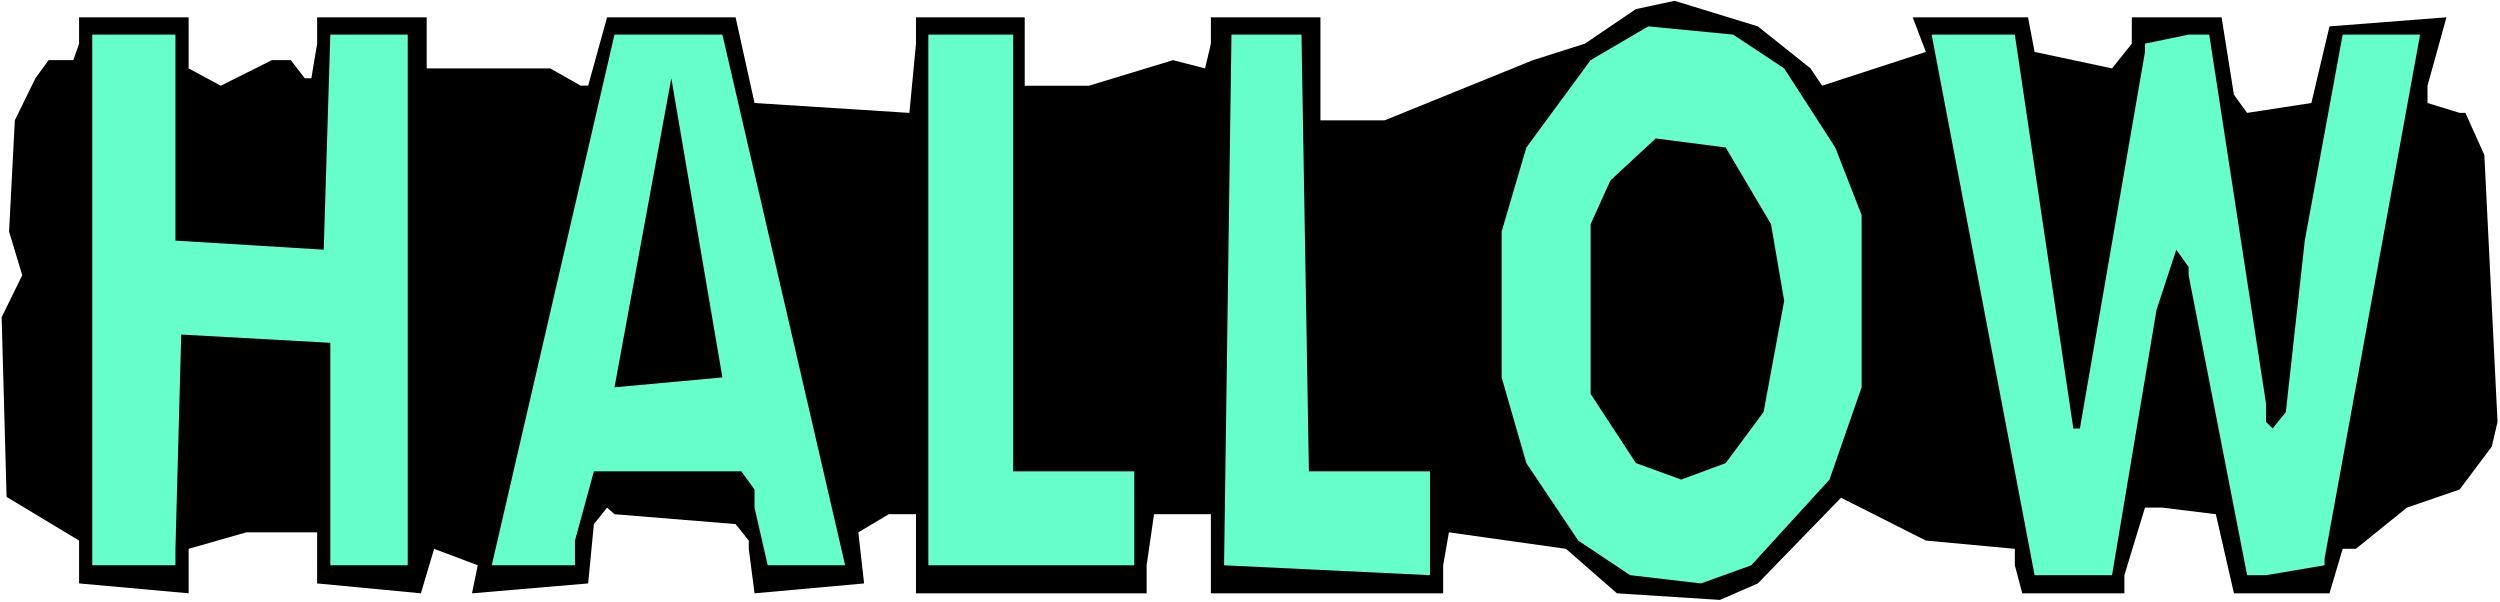 <?xml version="1.0" encoding="UTF-8" standalone="no"?>
<svg
   version="1.0"
   width="129.766mm"
   height="31.267mm"
   id="svg10"
   sodipodi:docname="Hallow.wmf"
   xmlns:inkscape="http://www.inkscape.org/namespaces/inkscape"
   xmlns:sodipodi="http://sodipodi.sourceforge.net/DTD/sodipodi-0.dtd"
   xmlns="http://www.w3.org/2000/svg"
   xmlns:svg="http://www.w3.org/2000/svg">
  <rect width="100%" height="100%" fill="#808080" stroke="none"/>
  <sodipodi:namedview
     id="namedview10"
     pagecolor="#ffffff"
     bordercolor="#000000"
     borderopacity="0.25"
     inkscape:showpageshadow="2"
     inkscape:pageopacity="0.0"
     inkscape:pagecheckerboard="0"
     inkscape:deskcolor="#d1d1d1"
     inkscape:document-units="mm" />
  <defs
     id="defs1">
    <pattern
       id="WMFhbasepattern"
       patternUnits="userSpaceOnUse"
       width="6"
       height="6"
       x="0"
       y="0" />
  </defs>
  <path
     style="fill:#ffffff;fill-opacity:1;fill-rule:evenodd;stroke:none"
     d="M 0,118.175 H 490.455 V 0 H 0 Z"
     id="path1" />
  <path
     style="fill:#000000;fill-opacity:1;fill-rule:evenodd;stroke:none"
     d="m 355.196,13.418 2.262,3.395 20.362,-6.628 -2.586,-6.79 h 22.624 l 1.293,6.79 15.19,3.233 3.878,-4.85 V 3.395 h 17.614 l 2.424,15.196 2.586,3.557 12.605,-1.94 3.555,-15.035 22.947,-1.778 -3.717,13.418 v 3.395 l 6.302,1.94 h 1.131 l 3.717,8.245 2.586,52.379 -1.131,4.85 -6.302,8.406 -10.342,3.557 -10.019,8.083 h -2.586 l -2.586,8.73 H 438.259 l -3.555,-15.52 -10.504,-1.293 h -3.394 l -4.04,13.256 v 3.557 h -20.038 l -1.454,-5.497 v -3.233 l -17.453,-1.617 -16.645,-8.406 -16.322,16.813 -7.434,3.233 -20.2,-1.293 -10.019,-8.73 -22.947,-3.233 -1.131,6.466 v 5.497 h -45.571 v -15.52 h -11.15 l -1.454,10.023 v 5.497 H 179.699 v -15.52 h -5.333 l -5.979,3.557 1.131,10.023 -21.493,1.94 -1.131,-8.73 v -1.617 l -2.586,-3.233 -23.755,-1.94 -1.454,-1.293 -2.586,3.233 -1.131,11.64 -22.786,1.94 1.131,-5.497 -8.565,-3.233 -2.586,8.73 -20.362,-1.94 V 104.434 H 48.318 l -11.312,3.233 v 8.73 l -21.493,-1.94 v -8.406 L 1.293,97.482 0.323,62.24 4.363,53.995 1.778,45.427 2.909,23.603 6.949,15.358 9.534,11.801 H 14.382 L 15.514,8.568 V 3.395 H 37.006 V 13.418 l 6.302,3.395 10.019,-5.012 h 3.717 l 2.747,3.557 h 1.293 L 62.216,8.568 V 3.395 H 83.709 V 13.418 h 24.24 l 5.979,3.395 h 1.454 l 3.717,-13.418 h 25.21 l 3.717,16.813 30.381,1.94 1.293,-13.58 V 3.395 h 21.331 V 16.813 h 12.605 l 16.483,-5.012 6.302,1.617 1.131,-4.85 V 3.395 h 21.493 V 23.603 h 12.605 l 29.088,-11.801 10.181,-3.233 10.019,-6.79 7.595,-1.617 16.322,5.012 z"
     id="path2" />
  <path
     style="fill:#66ffcc;fill-opacity:1;fill-rule:evenodd;stroke:none"
     d="m 350.025,13.418 10.019,15.52 5.171,13.256 v 33.787 l -6.302,18.106 -15.352,16.813 -9.858,3.557 -13.898,-1.617 -10.181,-6.79 -10.181,-15.196 -4.848,-16.813 V 45.427 l 4.848,-16.49 12.605,-17.136 11.312,-6.628 16.645,1.617 z"
     id="path3" />
  <path
     style="fill:#66ffcc;fill-opacity:1;fill-rule:evenodd;stroke:none"
     d="M 34.421,47.205 63.509,48.984 64.802,6.79 H 79.992 V 110.9 H 64.802 V 67.251 L 35.552,65.635 34.421,107.667 v 3.233 H 18.099 V 6.79 h 16.322 z"
     id="path4" />
  <path
     style="fill:#66ffcc;fill-opacity:1;fill-rule:evenodd;stroke:none"
     d="m 165.801,110.9 h -15.19 l -2.586,-11.316 v -3.557 l -2.586,-3.557 h -28.926 l -3.717,13.58 v 4.85 H 96.475 L 120.553,6.79 h 21.17 z"
     id="path5" />
  <path
     style="fill:#66ffcc;fill-opacity:1;fill-rule:evenodd;stroke:none"
     d="m 198.768,92.471 h 23.755 V 110.9 H 182.123 V 6.79 h 16.645 z"
     id="path6" />
  <path
     style="fill:#66ffcc;fill-opacity:1;fill-rule:evenodd;stroke:none"
     d="m 256.782,92.471 h 23.755 v 20.369 l -40.4,-1.94 1.454,-104.11 h 13.736 z"
     id="path7" />
  <path
     style="fill:#66ffcc;fill-opacity:1;fill-rule:evenodd;stroke:none"
     d="m 406.747,84.064 h 1.293 L 420.806,10.185 V 8.568 l 8.565,-1.778 h 4.04 L 444.561,79.214 v 3.557 l 1.293,1.293 2.586,-3.233 3.717,-33.626 7.434,-40.416 h 15.19 L 456.035,109.607 v 1.293 l -11.474,1.94 h -3.717 L 429.371,53.995 V 52.379 l -2.424,-3.395 -3.878,11.801 -8.726,52.055 H 399.152 L 378.952,6.79 h 16.322 z"
     id="path8" />
  <path
     style="fill:#000000;fill-opacity:1;fill-rule:evenodd;stroke:none"
     d="m 120.553,75.981 11.15,-60.623 10.019,58.683 z"
     id="path9" />
  <path
     style="fill:#000000;fill-opacity:1;fill-rule:evenodd;stroke:none"
     d="m 347.44,43.972 2.586,15.035 -4.04,21.824 -7.434,10.023 -8.726,3.233 -8.888,-3.233 -8.888,-13.58 V 43.972 l 3.878,-8.568 8.888,-8.245 13.736,1.778 z"
     id="path10" />
</svg>
